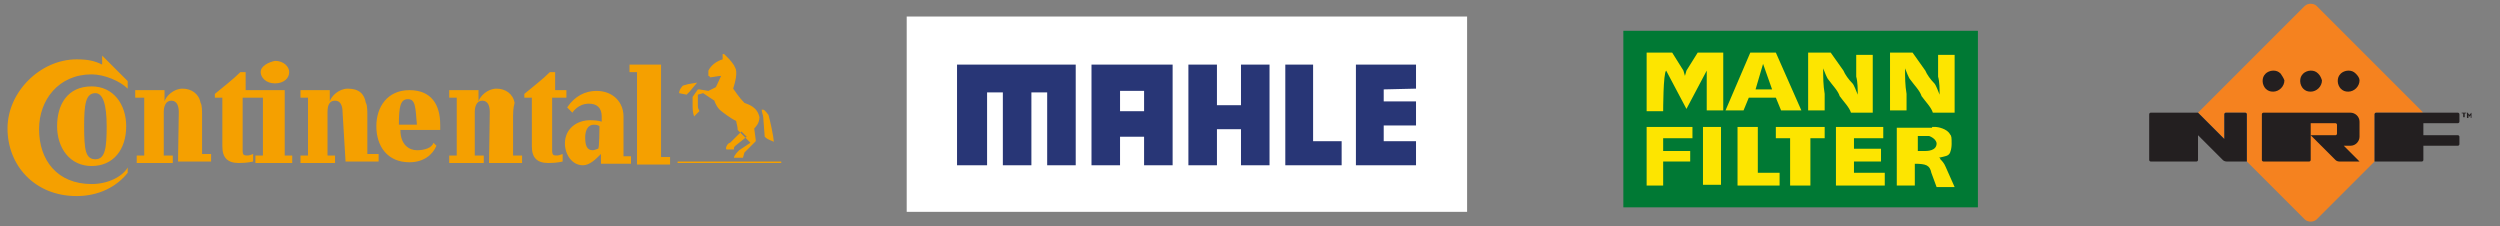 <?xml version="1.0" encoding="utf-8"?>
<!-- Generator: Adobe Illustrator 27.0.1, SVG Export Plug-In . SVG Version: 6.00 Build 0)  -->
<svg version="1.1" id="Layer_1" xmlns="http://www.w3.org/2000/svg" xmlns:xlink="http://www.w3.org/1999/xlink" x="0px" y="0px"
	 width="332.8px" height="30.1px" viewBox="0 0 332.8 30.1" style="enable-background:new 0 0 332.8 30.1;" xml:space="preserve">
<rect x="0" y="0" width="332.8" height="30.1" fill="#808080" stroke="none"/>
<style type="text/css">
	.st0{fill:#FFFFFF;}
	.st1{fill:#283676;}
	.st2{fill:#007934;}
	.st3{clip-path:url(#SVGID_00000119088269089789642070000010018457979486801565_);fill:#FDE500;}
	.st4{clip-path:url(#SVGID_00000019638648602821216430000012569760858598491807_);fill:#FDE500;}
	.st5{clip-path:url(#SVGID_00000124875743501390714910000008588934329044609957_);fill:#FDE500;}
	.st6{clip-path:url(#SVGID_00000030445914581948803400000009665554827627666065_);fill:#FDE500;}
	.st7{clip-path:url(#SVGID_00000093160734253889922790000005446042099595357853_);fill:#FDE500;}
	.st8{clip-path:url(#SVGID_00000097470186321256551750000010822591441185826232_);fill:#FDE500;}
	.st9{clip-path:url(#SVGID_00000114073607324467308140000007343695965661715867_);fill:#FDE500;}
	.st10{clip-path:url(#SVGID_00000170987120550886772930000001163692708406326924_);fill:#FDE500;}
	.st11{clip-path:url(#SVGID_00000153698154936007765990000006352147161787215260_);fill:#FDE500;}
	.st12{clip-path:url(#SVGID_00000167360716960407403010000011815748549788831873_);fill:#FDE500;}
	.st13{fill:#F5A000;}
	.st14{clip-path:url(#SVGID_00000123420883638921339060000010944260058821738924_);}
	.st15{fill:#F5821F;}
	.st16{fill:#231F20;}
	.st17{clip-path:url(#SVGID_00000156546392978505763120000011020699973051851692_);}
</style>
<g>
	<g>
		<rect x="120.7" y="2.2" class="st0" width="74.6" height="26"/>
		<path class="st1" d="M143.2,8.6V22h-3.8v-9.7h-2.1V22h-3.8v-9.7h-2.1V22h-4V8.6H143.2z M156.1,8.6V22h-3.8v-3.8h-3.2V22h-3.8V8.6
			H156.1z M152.3,14.8v-2.7h-3.2v2.7H152.3z M165.2,14H162V8.6h-3.8V22h3.8v-4.8h3.2V22h3.8V8.6h-3.8V14z M174.9,8.6h-3.8V22h7.5
			v-3.2h-3.8V8.6H174.9z M188.5,11.8V8.6h-8V22h8v-3.2h-4.3v-2.1h4.3v-3.2h-4.3v-1.6L188.5,11.8L188.5,11.8z"/>
	</g>
	<g>
		<rect x="216.1" y="4.1" class="st2" width="47.2" height="23.5"/>
		<g>
			<g>
				<g>
					<g>
						<g>
							<g>
								<defs>
									<rect id="SVGID_1_" x="216.1" y="4.1" width="47.2" height="23.5"/>
								</defs>
								<clipPath id="SVGID_00000137123370117156289750000011575439849675936935_">
									<use xlink:href="#SVGID_1_"  style="overflow:visible;"/>
								</clipPath>
								<path style="clip-path:url(#SVGID_00000137123370117156289750000011575439849675936935_);fill:#FDE500;" d="M221.4,14.8
									h-2.2V7h3.4l1.5,2.4l0.2,0.7l0.2-0.7L226,7h3.4v7.7h-2.2V9.4l-2.7,5.1l-2.7-5.1C221.4,9.7,221.4,14.8,221.4,14.8"/>
							</g>
						</g>
					</g>
				</g>
			</g>
			<g>
				<g>
					<g>
						<g>
							<g>
								<defs>
									<rect id="SVGID_00000032612981316362517560000010266740731243755904_" x="216.1" y="4.1" width="47.2" height="23.5"/>
								</defs>
								<clipPath id="SVGID_00000173880318441477304530000002000624014320693931_">
									<use xlink:href="#SVGID_00000032612981316362517560000010266740731243755904_"  style="overflow:visible;"/>
								</clipPath>
								<path style="clip-path:url(#SVGID_00000173880318441477304530000002000624014320693931_);fill:#FDE500;" d="M243.7,7
									c0.5,0.7,1.2,1.7,1.7,2.4c0.2,0.5,0.7,1.2,1.2,1.7c0.2,0.2,0.5,1,0.7,1.5c0-0.7,0-1.7-0.2-2.4c0-1,0-2.2,0-2.9h2.2V15h-2.9
									c-0.2-0.7-1-1.5-1.5-2.2c-0.2-0.7-1-1.5-1.5-2.2c-0.2-0.2-0.5-1-0.7-1.5c0,1.2,0,2.2,0.2,3.4v2.2h-2.2V7
									C241,7,243.7,7,243.7,7z"/>
							</g>
						</g>
					</g>
				</g>
			</g>
			<g>
				<g>
					<g>
						<g>
							<g>
								<defs>
									<rect id="SVGID_00000125599687183146520900000002477367602582003861_" x="216.1" y="4.1" width="47.2" height="23.5"/>
								</defs>
								<clipPath id="SVGID_00000015314762837316564170000010259965305345099417_">
									<use xlink:href="#SVGID_00000125599687183146520900000002477367602582003861_"  style="overflow:visible;"/>
								</clipPath>
								<path style="clip-path:url(#SVGID_00000015314762837316564170000010259965305345099417_);fill:#FDE500;" d="M254.6,7
									c0.5,0.7,1.2,1.7,1.7,2.4c0.2,0.5,0.7,1.2,1.2,1.7c0.2,0.2,0.5,1,0.7,1.5c0-0.7,0-1.7-0.2-2.4c0-1,0-2.2,0-2.9h2.2V15h-2.9
									c-0.2-0.7-1-1.5-1.5-2.2c-0.2-0.7-1-1.5-1.5-2.2c-0.2-0.2-0.5-1-0.7-1.5c0,1.2,0,2.2,0.2,3.4v2.2h-2.2V7H254.6z"/>
							</g>
						</g>
					</g>
				</g>
			</g>
			<g>
				<g>
					<g>
						<g>
							<g>
								<defs>
									<rect id="SVGID_00000134243474682664201490000005186961357897768617_" x="216.1" y="4.1" width="47.2" height="23.5"/>
								</defs>
								<clipPath id="SVGID_00000115504539998072097480000013199287152767967158_">
									<use xlink:href="#SVGID_00000134243474682664201490000005186961357897768617_"  style="overflow:visible;"/>
								</clipPath>
								<polygon style="clip-path:url(#SVGID_00000115504539998072097480000013199287152767967158_);fill:#FDE500;" points="
									225.3,16.9 225.3,18.4 221.4,18.4 221.4,20.1 225,20.1 225,21.5 221.4,21.5 221.4,24.7 219.2,24.7 219.2,16.9 								"/>
							</g>
						</g>
					</g>
				</g>
			</g>
			<g>
				<g>
					<g>
						<g>
							<g>
								<defs>
									<rect id="SVGID_00000129180699901641039700000017494397813806012070_" x="216.1" y="4.1" width="47.2" height="23.5"/>
								</defs>
								<clipPath id="SVGID_00000050649273094605854990000000812626118246224778_">
									<use xlink:href="#SVGID_00000129180699901641039700000017494397813806012070_"  style="overflow:visible;"/>
								</clipPath>
								
									<rect x="226.7" y="16.9" style="clip-path:url(#SVGID_00000050649273094605854990000000812626118246224778_);fill:#FDE500;" width="2.4" height="7.7"/>
							</g>
						</g>
					</g>
				</g>
			</g>
			<g>
				<g>
					<g>
						<g>
							<g>
								<defs>
									<rect id="SVGID_00000029755201286932171850000000827637888359711917_" x="216.1" y="4.1" width="47.2" height="23.5"/>
								</defs>
								<clipPath id="SVGID_00000173860596258756518580000007778808448275727752_">
									<use xlink:href="#SVGID_00000029755201286932171850000000827637888359711917_"  style="overflow:visible;"/>
								</clipPath>
								<polygon style="clip-path:url(#SVGID_00000173860596258756518580000007778808448275727752_);fill:#FDE500;" points="
									234,16.9 234,23 236.9,23 236.9,24.7 231.3,24.7 231.3,16.9 								"/>
							</g>
						</g>
					</g>
				</g>
			</g>
			<g>
				<g>
					<g>
						<g>
							<g>
								<defs>
									<rect id="SVGID_00000060726802801292510100000007624125031334618265_" x="216.1" y="4.1" width="47.2" height="23.5"/>
								</defs>
								<clipPath id="SVGID_00000173853341030207512280000004618677665742358944_">
									<use xlink:href="#SVGID_00000060726802801292510100000007624125031334618265_"  style="overflow:visible;"/>
								</clipPath>
								<polygon style="clip-path:url(#SVGID_00000173853341030207512280000004618677665742358944_);fill:#FDE500;" points="
									242.9,16.9 242.9,18.4 241,18.4 241,24.7 238.3,24.7 238.3,18.4 236.4,18.4 236.4,16.9 								"/>
							</g>
						</g>
					</g>
				</g>
			</g>
			<g>
				<g>
					<g>
						<g>
							<g>
								<defs>
									<rect id="SVGID_00000016779780442106454950000004775806303950647731_" x="216.1" y="4.1" width="47.2" height="23.5"/>
								</defs>
								<clipPath id="SVGID_00000003812914828845272720000012047462578227230123_">
									<use xlink:href="#SVGID_00000016779780442106454950000004775806303950647731_"  style="overflow:visible;"/>
								</clipPath>
								<polygon style="clip-path:url(#SVGID_00000003812914828845272720000012047462578227230123_);fill:#FDE500;" points="
									250.7,16.9 250.7,18.4 246.8,18.4 246.8,19.8 250.4,19.8 250.4,21.5 246.8,21.5 246.8,23 250.9,23 250.9,24.7 244.4,24.7 
									244.4,16.9 								"/>
							</g>
						</g>
					</g>
				</g>
			</g>
			<g>
				<g>
					<g>
						<g>
							<g>
								<defs>
									<rect id="SVGID_00000057841335243206352190000005633777314261652411_" x="216.1" y="4.1" width="47.2" height="23.5"/>
								</defs>
								<clipPath id="SVGID_00000063624265891880946180000003124782629738007481_">
									<use xlink:href="#SVGID_00000057841335243206352190000005633777314261652411_"  style="overflow:visible;"/>
								</clipPath>
								<path style="clip-path:url(#SVGID_00000063624265891880946180000003124782629738007481_);fill:#FDE500;" d="M257.2,16.9h0.5
									c0.2,0,1.5,0.2,1.9,1c0.2,0.2,0.2,0.5,0.2,1.2c0,0.2,0,0.7-0.2,1.2s-0.7,0.5-1.5,0.7c0,0,0.2,0,0.2,0.2
									c0.2,0.2,0.5,0.5,0.7,1l1.2,2.7h-2.4l-0.7-1.9c-0.2-1-0.7-1.2-2.2-1.2v2.9h-2.4V17h4.7V16.9z M255.3,20.1c0.2,0,0.5,0,1,0
									c0.2,0,1.5,0,1.5-1c0-0.2-0.2-0.7-1-1c-0.2,0-0.7,0-1.5,0L255.3,20.1L255.3,20.1z"/>
							</g>
						</g>
					</g>
				</g>
			</g>
			<g>
				<g>
					<g>
						<g>
							<g>
								<defs>
									<rect id="SVGID_00000009588905320403409270000000045660451327332227_" x="216.1" y="4.1" width="47.2" height="23.5"/>
								</defs>
								<clipPath id="SVGID_00000081632033721639257480000001827647601167831215_">
									<use xlink:href="#SVGID_00000009588905320403409270000000045660451327332227_"  style="overflow:visible;"/>
								</clipPath>
								<path style="clip-path:url(#SVGID_00000081632033721639257480000001827647601167831215_);fill:#FDE500;" d="M236.4,7
									l3.4,7.7h-2.7l-0.7-1.7h-3.6l-0.7,1.7h-2.4L233,7H236.4z M233.7,11.9h2.2l-1.2-3.4L233.7,11.9z"/>
							</g>
						</g>
					</g>
				</g>
			</g>
		</g>
	</g>
	<g>
		<path class="st13" d="M104,21.7H90.2v-0.2H104V21.7z M97.2,19l1.5-1.5l0.7,0.7l-1.5,1.2c-0.2,0.2-0.2,0.2-0.2,0.5h-1
			C96.5,19.7,96.9,19,97.2,19 M92.8,11l-1.2,0.2l-0.7,0.2c0,0-0.5,0.5-0.5,1l1,0.2c0.2-0.2,0.2-0.2,0.2-0.2l0.2-0.2L92.8,11
			C92.8,11,92.8,10.8,92.8,11 M99.1,13.7c-0.7-0.7-1.2-1.5-1.5-1.9c0.2-0.7,0.7-2.2,0.2-2.9c0-0.2-0.7-1-0.7-1
			c-0.2-0.2-0.7-0.7-0.7-0.7s0,0-0.2,0v0.7c-0.7,0.2-1.5,0.7-1.9,1.5c0,0.2,0,0.2,0,0.7c0.2,0,0.2,0.2,0.2,0.2
			c0.2,0,1.2-0.2,1.5-0.2l-0.7,1.5l-1,0.5l-1.2-0.2h-0.2l-0.7,1c0,0,0,0,0,0.2v1v0.2c0,0.7,0.2,1.2,0.2,1.2l0.7-0.7
			c0-0.2-0.2-0.2-0.2-0.7v-1.5l0.7-0.2l1.5,1c0,0,0.2,0.7,0.7,1.2c0.2,0.2,1.5,1.2,2.2,1.5c0,0.2,0.2,0.7,0.2,1.2l1.7,1.7l-1.5,1
			c-0.2,0.2-0.7,0.7-0.7,1h1.2l0.2-0.7l1.5-1.5v-0.2l-0.2-1.5c0.2-0.2,0.7-0.7,0.7-1.5C100.8,14.2,99.6,13.9,99.1,13.7 M101.6,15.6
			c0-0.2-0.2-0.7-0.2-1c0,0,0,0,0.2,0s0.7,0.7,0.7,0.7c0.2,0.7,0.7,2.9,0.7,3.6c-0.2-0.2-0.7-0.2-1.2-0.7L101.6,15.6L101.6,15.6z"/>
		<path class="st13" d="M65.2,14.9c0-0.7-0.2-1.5-1-1.5c-0.7,0-1,0.7-1,1.5v5.8h1.2v1h-4.6v-1h1V13h-1v-1h3.9v1.5l0,0
			c0.2-0.7,1.2-1.7,2.4-1.7s2.2,0.7,2.4,1.9c-0.2,0.7-0.2,1.5-0.2,1.7v5.3h1.2v1h-4.4L65.2,14.9C64.7,14.9,65.2,14.9,65.2,14.9z
			 M45.6,14.9c0-0.7-0.2-1.5-1-1.5s-1,0.7-1,1.5v5.8h1v1H40v-1h1V13h-1v-1h3.9v1.5l0,0c0.2-0.7,1.2-1.7,2.4-1.7
			c1.5,0,2.2,0.7,2.4,1.9c0.2,0.2,0.2,1.2,0.2,1.5v5.3h1.5v1H46L45.6,14.9L45.6,14.9L45.6,14.9z M73.5,13v7c0,0.7,0.2,0.7,0.7,0.7
			c0.2,0,0.7-0.2,0.7-0.2v1c0,0-0.7,0.2-1.9,0.2c-1.5,0-2.2-0.7-2.2-2.2V13h-1v-0.5c1.2-1,2.4-1.9,3.4-2.9h0.7V12h1.5v1H73.5
			L73.5,13L73.5,13z M13.6,7.4c0,0,2.2,2.2,3.4,3.4v1c-1-1-3.1-1.9-4.8-1.9c-4.4,0-7,3.4-7,7.3c0,4.1,2.4,7.3,7,7.3
			c2.2,0,4.1-1,4.8-2.2V23c-1.5,1.9-3.9,3.1-6.8,3.1c-5.6,0-9.2-4.1-9.2-9s4.4-9.2,9.2-9.2c1.5,0,2.4,0.2,3.4,0.7V7.4z M57.7,19
			c-0.2,0.7-1.2,1-2.2,1s-2.2-0.7-2.2-2.7h5.3c0-0.2,0-0.7,0-0.7c0-2.7-1.2-4.6-4.1-4.6s-4.4,2.2-4.4,4.8c0,2.7,1.5,4.8,4.4,4.8
			c1.9,0,3.1-1,3.6-2.2L57.7,19z M53.1,16.6c0-2.4,0.2-3.4,1.2-3.4s1,1,1.2,3.4H53.1z M11.2,16.8c0-2.9,0.2-4.4,1.5-4.4
			c1,0,1.5,1.5,1.5,4.4s-0.2,4.4-1.5,4.4S11.2,20,11.2,16.8 M7.6,16.8c0,2.9,1.7,5.3,4.6,5.3s4.6-2.2,4.6-5.3c0-2.9-1.7-5.3-4.6-5.3
			C9,11.5,7.6,13.9,7.6,16.8 M23.8,14.9c0-0.7-0.2-1.5-1-1.5c-0.7,0-1,0.7-1,1.5v5.8H23v1h-4.8v-1h1V13H18v-1h3.9v1.5l0,0
			c0.2-0.7,1.2-1.7,2.4-1.7s2.2,0.7,2.4,1.9c0.2,0.2,0.2,1.2,0.2,1.5v5.3h1.2v1h-4.4L23.8,14.9L23.8,14.9z M34.7,9.6
			c0,0.7,0.7,1.5,1.9,1.5s1.9-0.7,1.9-1.5c0-0.7-0.7-1.5-1.9-1.5C35.7,8.3,34.7,8.8,34.7,9.6 M32.3,13v7c0,0.7,0.2,0.7,0.7,0.7
			c0.2,0,0.7-0.2,0.7-0.2v1c0,0-0.7,0.2-1.9,0.2c-1.5,0-2.2-0.7-2.2-2.2V13h-1v-0.5c1.2-1,2.4-1.9,3.4-2.9h0.7V12H34v1H32.3L32.3,13
			z M88,20.9h1.2v1h-4.4V9.6h-1v-1H88V20.9z M79.8,16.8c0,0-0.2-0.2-0.7-0.2c-1,0-1.2,1-1.2,1.7c0,1,0.2,1.7,1,1.7
			c0.2,0,0.7-0.2,0.7-0.2C79.8,20,79.8,16.8,79.8,16.8z M80,20.5L80,20.5c-0.7,0.7-1.5,1.5-2.4,1.5c-1.5,0-2.4-1.5-2.4-2.9
			c0-1.9,1.5-3.1,3.4-3.1c1,0,1.5,0.2,1.5,0.2v-0.7c0-1.2-0.7-1.7-1.7-1.7c-1.5,0-2.2,1.2-2.2,1.2l-0.7-0.7c1-1.5,2.4-2.2,3.9-2.2
			c2.2,0,3.6,1.5,3.6,3.4v5.3h1v1h-4C80,22.2,80,20.5,80,20.5z M34,21.7v-1h1V13h-1v-1h3.9v8.7h1v1H34L34,21.7L34,21.7z"/>
	</g>
</g>
<g id="surface1">
	<g>
		<defs>
			<rect id="SVGID_00000183208029256981358320000001081864948392414640_" x="292.5" y="0.4" width="30" height="29.1"/>
		</defs>
		<clipPath id="SVGID_00000044881781461106812990000014422780662191419796_">
			<use xlink:href="#SVGID_00000183208029256981358320000001081864948392414640_"  style="overflow:visible;"/>
		</clipPath>
		<g style="clip-path:url(#SVGID_00000044881781461106812990000014422780662191419796_);">
			<path class="st15" d="M316.1,15.2c0-0.1,0.1-0.2,0.2-0.2h6.3L308.4,0.8c-0.4-0.4-1.2-0.4-1.6,0L292.6,15l3.5,3.5v-3.3
				c0-0.1,0.1-0.2,0.2-0.2h2.6c0.1,0,0.2,0.1,0.2,0.2v6.3l7.7,7.7c0.4,0.4,1.2,0.4,1.6,0l7.7-7.7V15.2"/>
		</g>
	</g>
	<path class="st16" d="M313.6,9.8c-0.3-0.3-0.6-0.4-1-0.4c-0.4,0-0.8,0.2-1,0.4c-0.3,0.3-0.4,0.6-0.4,1c0,0.4,0.2,0.8,0.4,1
		c0.3,0.3,0.6,0.4,1,0.4c0.8,0,1.5-0.7,1.5-1.5C314.1,10.4,313.9,10.1,313.6,9.8"/>
	<path class="st16" d="M303.6,9.8c-0.3-0.3-0.6-0.4-1-0.4c-0.4,0-0.8,0.2-1,0.4c-0.3,0.3-0.4,0.6-0.4,1c0,0.4,0.2,0.8,0.4,1
		c0.3,0.3,0.6,0.4,1,0.4c0.8,0,1.5-0.7,1.5-1.5C304,10.4,303.8,10.1,303.6,9.8"/>
	<path class="st16" d="M308.6,9.8c-0.3-0.3-0.6-0.4-1-0.4c-0.4,0-0.8,0.2-1,0.4c-0.3,0.3-0.4,0.6-0.4,1c0,0.4,0.2,0.8,0.4,1
		c0.3,0.3,0.6,0.4,1,0.4c0.8,0,1.5-0.7,1.5-1.5C309,10.4,308.9,10.1,308.6,9.8"/>
	<path class="st16" d="M296.1,15.2v3.3l-3.5-3.5h-6.3c-0.1,0-0.2,0.1-0.2,0.2v6.1c0,0.1,0.1,0.2,0.2,0.2h6.1c0.1,0,0.2-0.1,0.2-0.2
		V18l3.3,3.3c0.1,0.1,0.3,0.2,0.5,0.2h2.7v-6.3c0-0.1-0.1-0.2-0.2-0.2h-2.6C296.2,15,296.1,15.1,296.1,15.2"/>
	<path class="st16" d="M327.4,16.2v-1c0-0.1-0.1-0.2-0.2-0.2h-10.9c-0.1,0-0.2,0.1-0.2,0.2v6.3h6.3c0.1,0,0.2-0.1,0.2-0.2v-1.9h4.6
		c0.1,0,0.2-0.1,0.2-0.2v-1c0-0.1-0.1-0.2-0.2-0.2h-4.6v-1.6h4.6C327.3,16.4,327.4,16.3,327.4,16.2"/>
	<path class="st16" d="M327.7,15.1h0.2v0.5h0.2v-0.5h0.2V15h-0.6V15.1"/>
	<g>
		<defs>
			<rect id="SVGID_00000157268516849598216900000010490045201007423147_" x="328.3" y="14.9" width="0.7" height="0.8"/>
		</defs>
		<clipPath id="SVGID_00000049212149132913063650000017127490605829727124_">
			<use xlink:href="#SVGID_00000157268516849598216900000010490045201007423147_"  style="overflow:visible;"/>
		</clipPath>
		<g style="clip-path:url(#SVGID_00000049212149132913063650000017127490605829727124_);">
			<path class="st16" d="M329,15L329,15l-0.3,0.3l-0.2-0.3h-0.1v0.7h0.2v-0.4l0.1,0.2h0.1l0.1-0.2v0.4h0.2L329,15L329,15"/>
		</g>
	</g>
	<path class="st16" d="M312,19.4h0.9c0.7,0,1.2-0.6,1.2-1.2v-2c0-0.7-0.6-1.2-1.2-1.2l-11.6,0c-0.1,0-0.2,0.1-0.2,0.2v6.1
		c0,0.1,0.1,0.2,0.2,0.2h6.1c0.1,0,0.2-0.1,0.2-0.2v-4.9h3.3c0.1,0,0.2,0.1,0.2,0.2v1.2c0,0.1-0.1,0.2-0.2,0.2h-3.3l3.3,3.3
		c0.1,0.1,0.3,0.2,0.5,0.2h2.7L312,19.4"/>
</g>
</svg>
